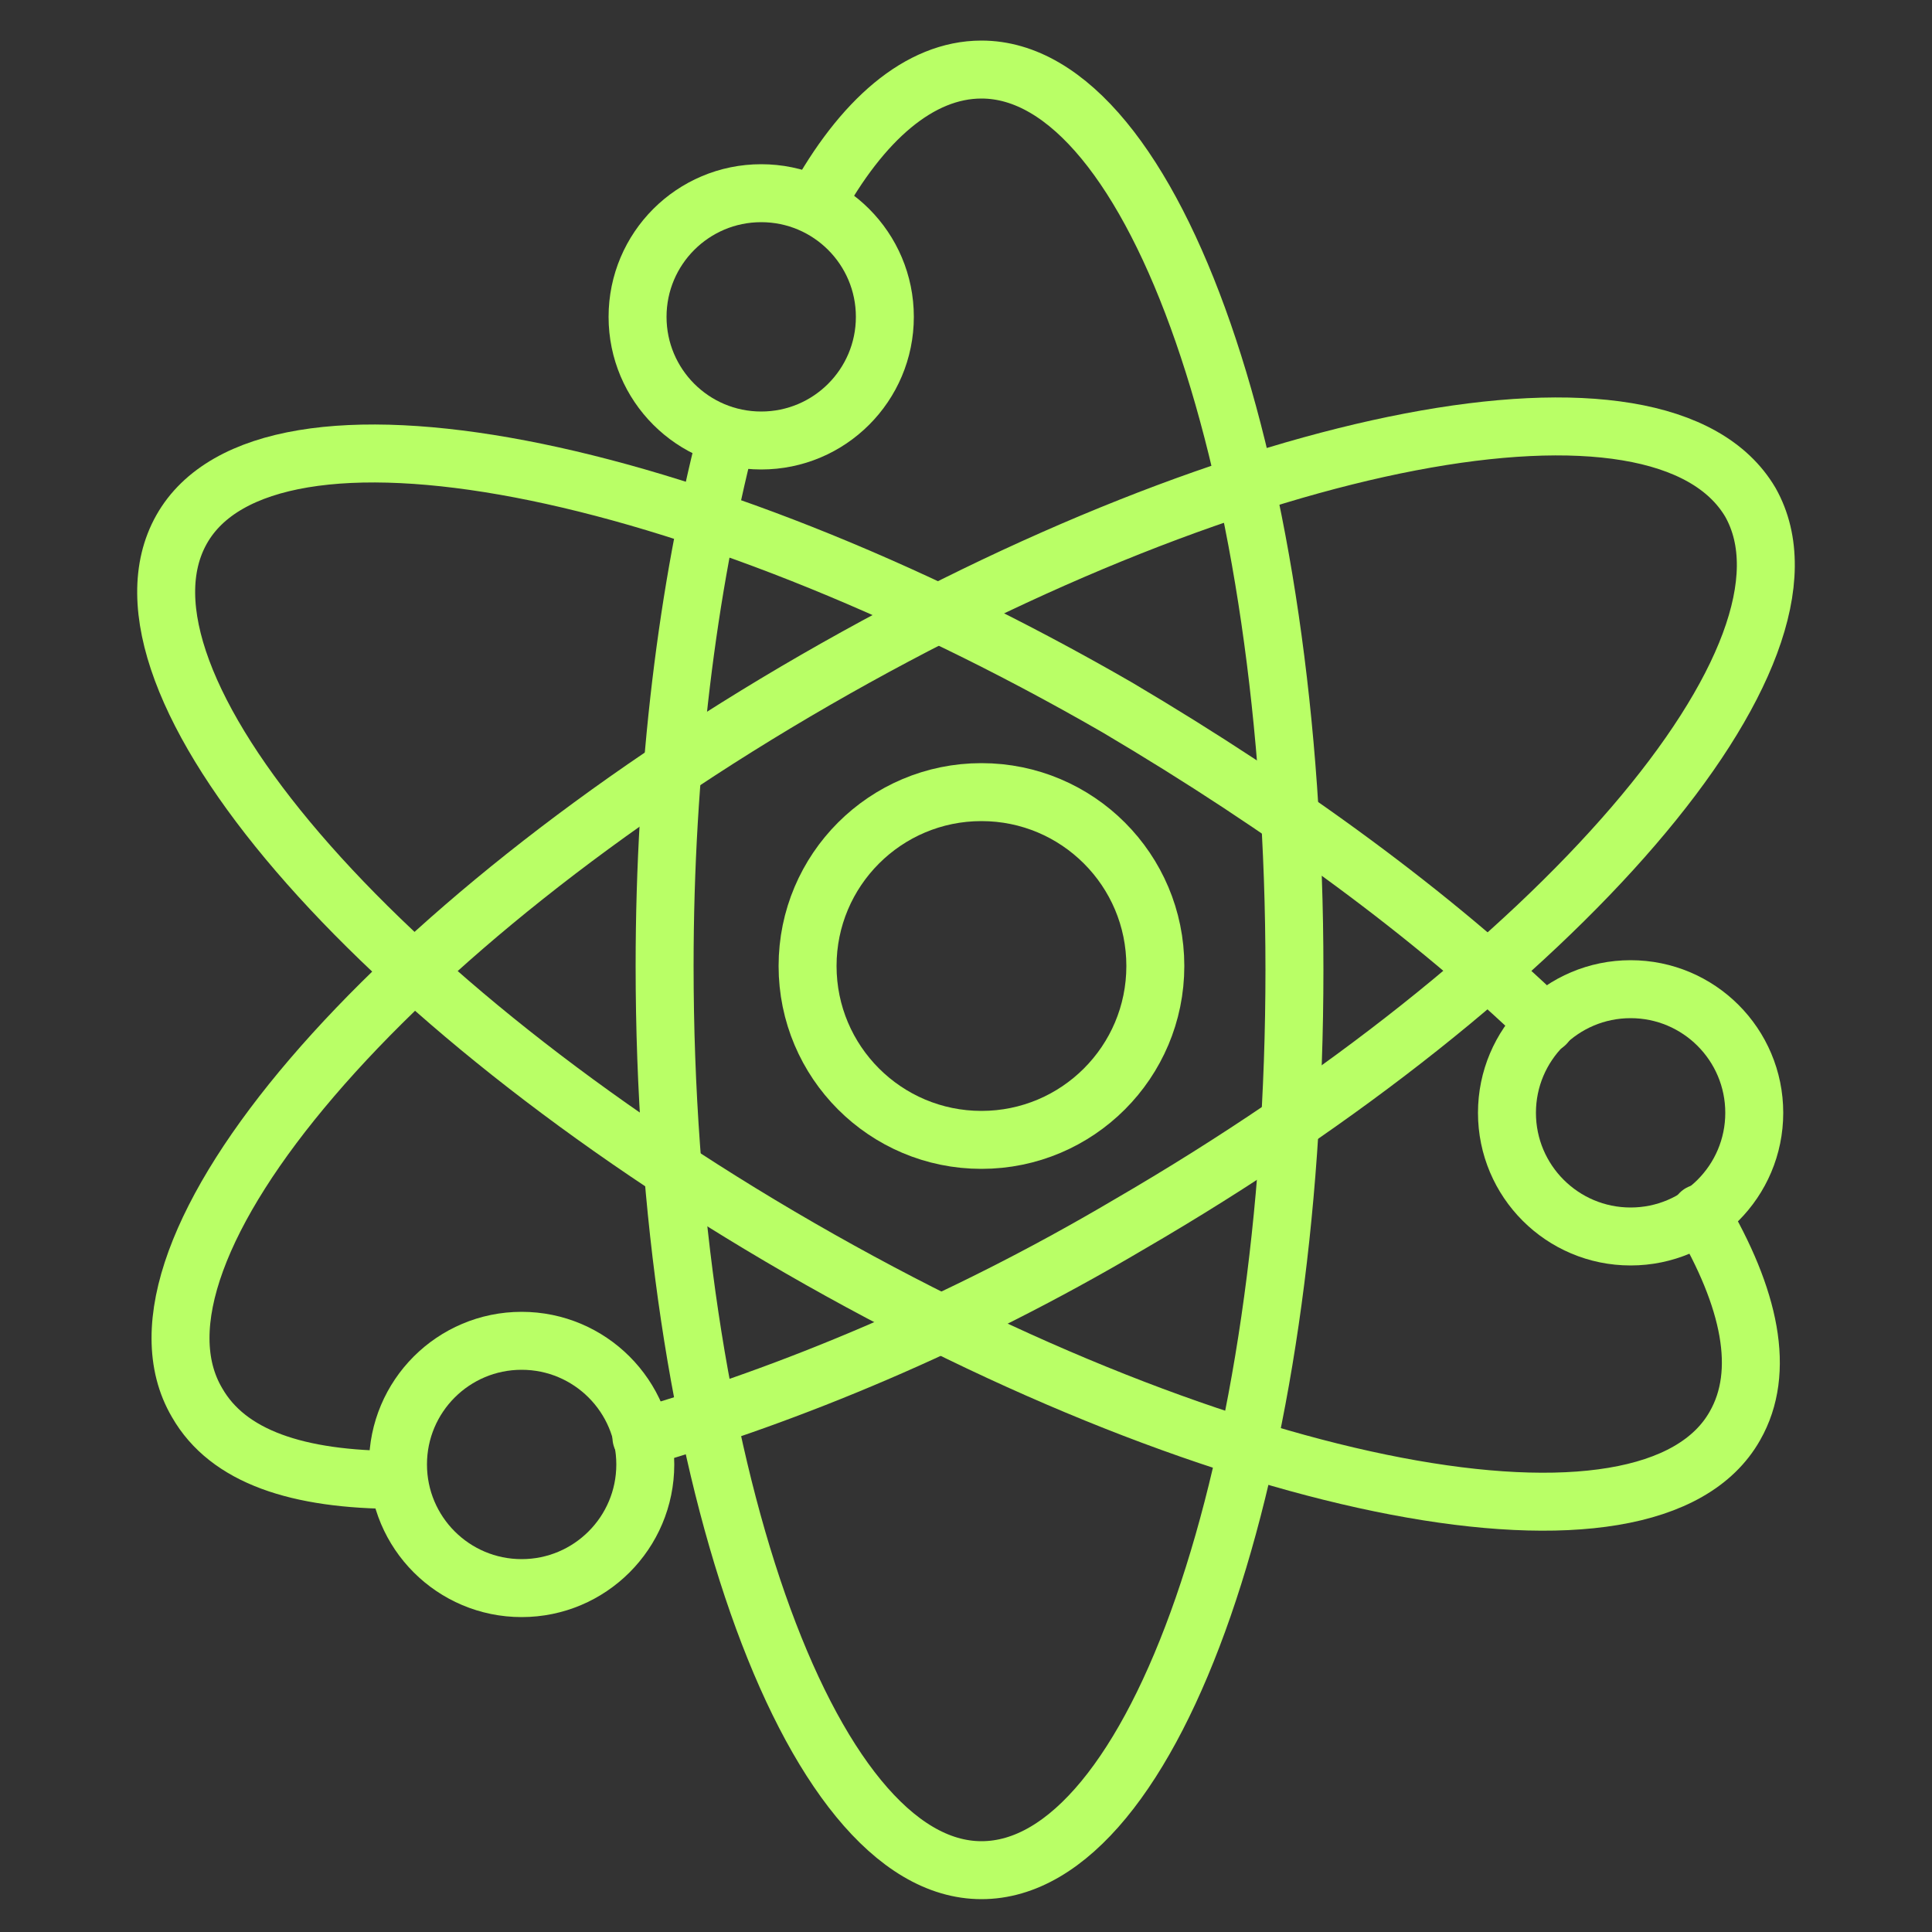 <svg width="164" height="164" viewBox="0 0 164 164" fill="none" xmlns="http://www.w3.org/2000/svg">
<rect x="0" y="0" width="164" height="164" fill="#333333" stroke="none"/>
<g id="energy_10214765 1">
<g id="Group">
<path id="Vector" d="M83.312 96.76C91.464 96.76 98.072 90.152 98.072 82C98.072 73.848 91.464 67.24 83.312 67.24C75.16 67.24 68.552 73.848 68.552 82C68.552 90.152 75.16 96.76 83.312 96.76Z" stroke="#B9FF66" stroke-width="4.92" stroke-miterlimit="10" stroke-linecap="round" stroke-linejoin="round"/>
<g id="Group_2">
<path id="Vector_2" d="M69.208 17.384C73.144 10.168 78.064 5.904 83.312 5.904C98.072 5.904 109.88 40.016 109.88 82.328C109.88 124.64 98.072 158.752 83.312 158.752C68.552 158.752 56.416 123.984 56.416 82C56.416 65.272 58.384 49.856 61.664 37.064" stroke="#B9FF66" stroke-width="4.92" stroke-miterlimit="10" stroke-linecap="round" stroke-linejoin="round"/>
<path id="Vector_3" d="M64.616 37.392C70.412 37.392 75.112 32.693 75.112 26.896C75.112 21.099 70.412 16.4 64.616 16.4C58.819 16.4 54.12 21.099 54.12 26.896C54.12 32.693 58.819 37.392 64.616 37.392Z" stroke="#B9FF66" stroke-width="4.92" stroke-miterlimit="10" stroke-linecap="round" stroke-linejoin="round"/>
</g>
<g id="Group_3">
<path id="Vector_4" d="M144.32 102.992C148.584 110.208 149.896 116.44 147.272 121.032C140.056 133.824 104.304 126.936 67.896 105.944C31.488 84.952 8.2 57.728 15.416 44.936C22.632 32.144 58.384 39.032 94.792 60.024C109.224 68.552 121.688 77.736 131.2 86.92" stroke="#B9FF66" stroke-width="4.92" stroke-miterlimit="10" stroke-linecap="round" stroke-linejoin="round"/>
<path id="Vector_5" d="M138.416 104.96C144.213 104.96 148.912 100.261 148.912 94.464C148.912 88.667 144.213 83.968 138.416 83.968C132.619 83.968 127.92 88.667 127.92 94.464C127.92 100.261 132.619 104.96 138.416 104.96Z" stroke="#B9FF66" stroke-width="4.92" stroke-miterlimit="10" stroke-linecap="round" stroke-linejoin="round"/>
</g>
<g id="Group_4">
<path id="Vector_6" d="M33.784 125.624C25.256 125.624 19.352 123.656 16.728 119.064C9.184 106.272 32.8 78.72 69.208 57.728C105.616 36.736 141.04 29.848 148.584 42.64C155.8 55.432 132.512 82.656 95.776 103.976C81.344 112.504 66.912 118.408 54.448 122.016" stroke="#B9FF66" stroke-width="4.92" stroke-miterlimit="10" stroke-linecap="round" stroke-linejoin="round"/>
<path id="Vector_7" d="M44.28 134.808C50.077 134.808 54.776 130.109 54.776 124.312C54.776 118.515 50.077 113.816 44.28 113.816C38.483 113.816 33.784 118.515 33.784 124.312C33.784 130.109 38.483 134.808 44.28 134.808Z" stroke="#B9FF66" stroke-width="4.92" stroke-miterlimit="10" stroke-linecap="round" stroke-linejoin="round"/>
</g>
</g>
</g>
</svg>
